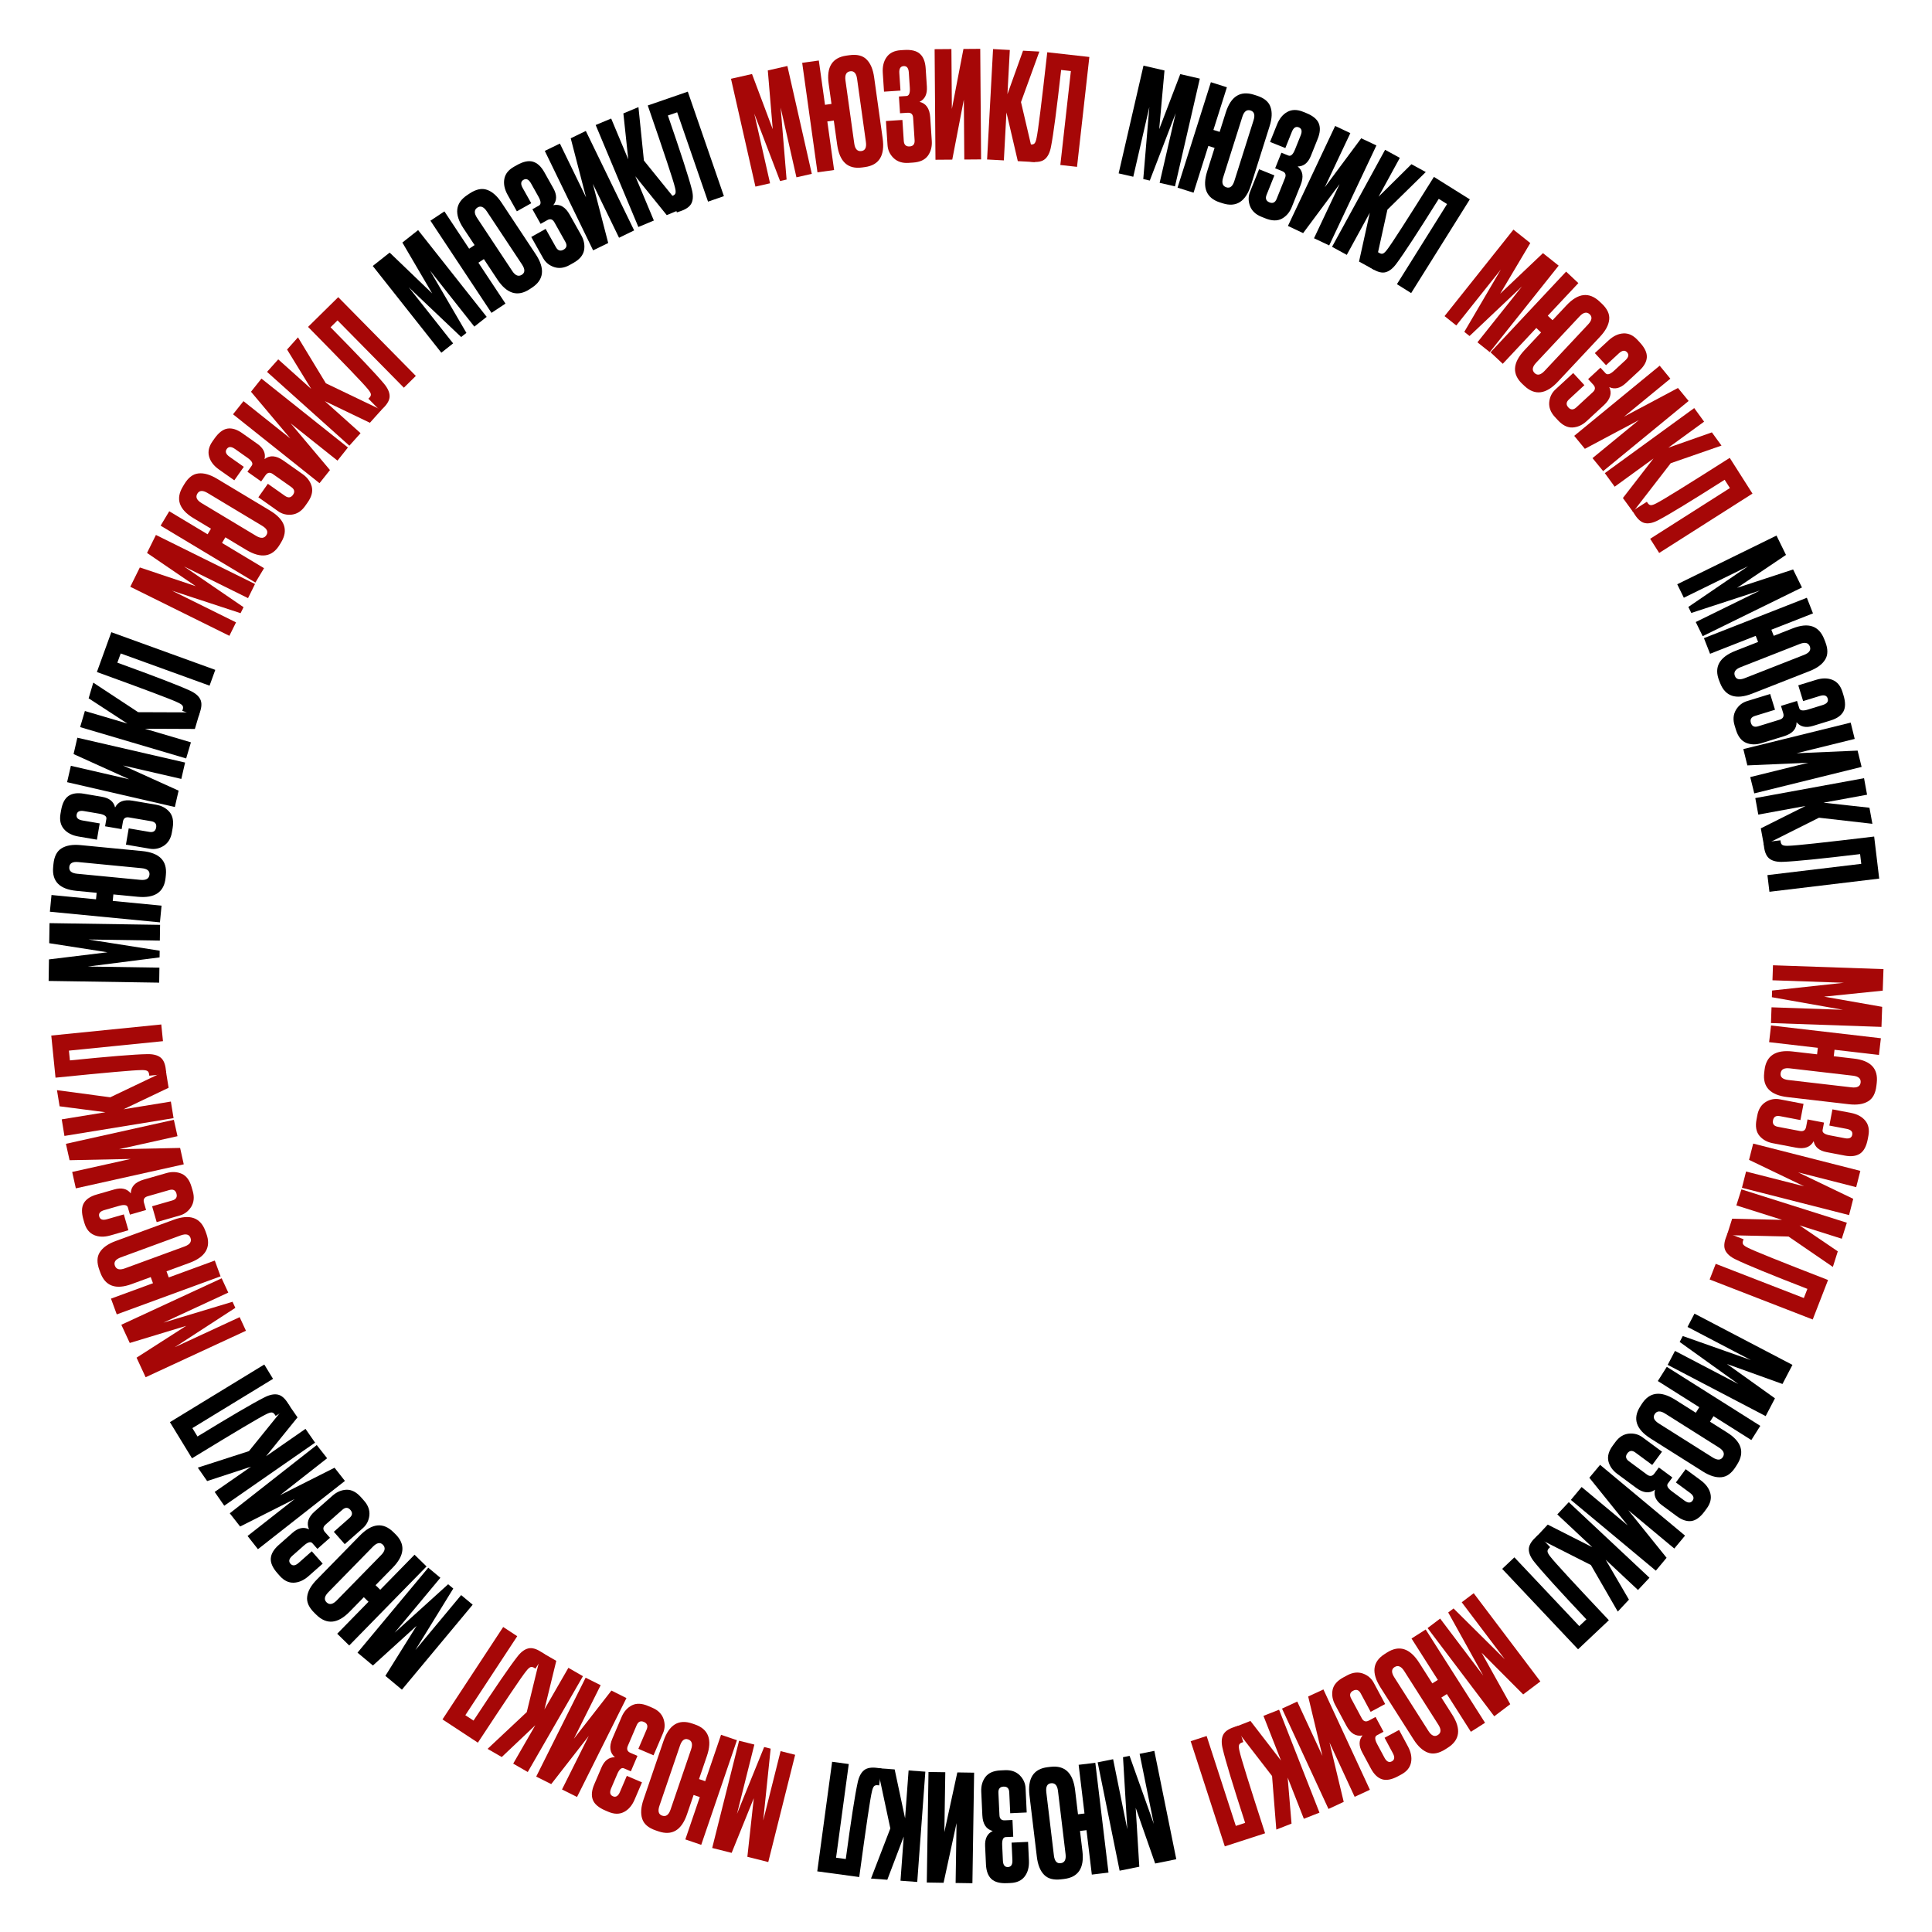 <?xml version="1.0" encoding="UTF-8"?> <svg xmlns="http://www.w3.org/2000/svg" width="884" height="884" viewBox="0 0 884 884" fill="none"> <path d="M811.239 441.669L861.801 443.426L861.458 453.28L834.623 456.022L861.201 460.688L860.882 469.862L810.32 468.105L810.571 460.901L843.259 462.037L810.731 456.28L810.838 453.222L843.689 449.669L811.001 448.533L811.239 441.669Z" fill="#A60707"></path> <path d="M845.945 505.252L817.914 501.996C810.033 501.081 806.47 497.381 807.223 490.896L807.372 489.613C808.136 483.039 812.458 480.209 820.338 481.124L831.415 482.411L831.761 479.439L809.471 476.85L810.357 469.217L860.611 475.054L859.725 482.687L839.393 480.325L839.048 483.297L848.302 484.372C856.002 485.267 859.473 488.978 858.715 495.508L858.566 496.791C858.158 500.304 856.877 502.688 854.723 503.944C852.564 505.245 849.638 505.681 845.945 505.252ZM818.276 494.165L847.185 497.523C849.752 497.821 851.137 497.092 851.341 495.336C851.551 493.535 850.372 492.485 847.805 492.187L818.895 488.829C816.329 488.531 814.938 489.305 814.724 491.151C814.525 492.863 815.709 493.867 818.276 494.165Z" fill="#A60707"></path> <path d="M844.91 516.514L837.029 515.01L838.443 507.596L846.859 509.201C849.754 509.753 851.951 510.934 853.452 512.743C854.953 514.552 855.432 516.882 854.888 519.732L854.595 521.268C853.975 524.519 852.794 526.717 851.053 527.861C849.312 529.006 846.972 529.298 844.033 528.738L835.75 527.158C832.366 526.512 830.399 524.845 829.851 522.156C828.408 524.881 825.705 525.865 821.742 525.109L811.121 523.083C808.538 522.591 806.497 521.44 804.996 519.63C803.539 517.83 803.108 515.371 803.703 512.254L804.085 510.25C804.612 507.489 805.896 505.472 807.939 504.201C809.973 502.973 812.103 502.572 814.329 502.997L825.217 505.073L823.803 512.488L814.385 510.691C812.604 510.351 811.556 511.005 811.242 512.653C810.936 514.256 811.674 515.228 813.455 515.567L823.541 517.491C825.144 517.797 826.094 517.17 826.391 515.612L827.041 512.205L834.589 513.645L833.939 517.052C833.719 518.209 834.81 519.018 837.215 519.476L844.095 520.789C846.099 521.171 847.237 520.649 847.509 519.224C847.78 517.799 846.914 516.896 844.91 516.514Z" fill="#A60707"></path> <path d="M798.928 536.038L825.484 542.803L800.288 530.7L802.185 523.254L851.211 535.744L849.314 543.19L822.758 536.424L847.954 548.527L846.057 555.973L797.031 543.484L798.928 536.038Z" fill="#A60707"></path> <path d="M792.556 557.632L815.425 558.159L794.483 551.537L796.8 544.211L845.038 559.464L842.721 566.791L823.4 560.681L840.896 572.561L838.641 579.693L818.36 565.791L790.178 565.152L792.556 557.632Z" fill="#A60707"></path> <path d="M785.042 578.274L825.36 593.922L826.984 589.738C810.121 583.194 799.236 578.726 794.329 576.335C791.859 575.182 790.232 573.797 789.45 572.18C788.693 570.622 788.815 568.554 789.815 565.976L790.504 564.201L797.794 567.031L797.597 567.538C797.286 568.341 797.305 568.98 797.655 569.457C798.005 569.933 798.755 570.443 799.906 570.987C802.623 572.381 814.8 577.278 836.438 585.676L829.426 603.743L782.262 585.438L785.042 578.274Z" fill="#A60707"></path> <path d="M775.321 601.063L820.151 624.512L815.581 633.249L790.199 624.117L812.146 639.817L807.891 647.951L763.061 624.503L766.402 618.116L795.385 633.275L768.545 614.018L769.963 611.307L801.121 622.309L772.138 607.149L775.321 601.063Z" fill="black"></path> <path d="M779.151 673.288L755.286 658.227C748.577 653.993 746.965 649.115 750.449 643.595L751.139 642.502C754.671 636.905 759.792 636.223 766.501 640.458L775.932 646.41L777.528 643.879L758.552 631.903L762.653 625.405L805.437 652.407L801.336 658.905L784.027 647.981L782.43 650.511L790.308 655.483C796.863 659.62 798.387 664.468 794.879 670.027L794.189 671.12C792.302 674.11 790.116 675.705 787.63 675.906C785.121 676.145 782.294 675.272 779.151 673.288ZM759 651.323L783.612 666.857C785.797 668.236 787.362 668.178 788.305 666.683C789.273 665.149 788.664 663.693 786.479 662.314L761.867 646.78C759.682 645.401 758.093 645.498 757.101 647.069C756.182 648.526 756.815 649.944 759 651.323Z" fill="black"></path> <path d="M773.267 683.071L766.813 678.304L771.298 672.232L778.19 677.323C780.56 679.074 782.03 681.089 782.599 683.37C783.169 685.651 782.592 687.958 780.868 690.292L779.939 691.55C777.973 694.212 775.957 695.682 773.892 695.96C771.827 696.238 769.591 695.488 767.184 693.71L760.402 688.7C757.63 686.653 756.58 684.299 757.249 681.638C754.769 683.469 751.907 683.186 748.661 680.789L739.965 674.365C737.85 672.803 736.507 670.882 735.937 668.601C735.404 666.347 736.08 663.944 737.966 661.392L739.178 659.751C740.848 657.49 742.878 656.228 745.27 655.966C747.635 655.74 749.729 656.301 751.552 657.647L760.468 664.233L755.983 670.304L748.271 664.608C746.812 663.53 745.585 663.666 744.588 665.015C743.619 666.328 743.863 667.523 745.322 668.6L753.581 674.701C754.894 675.671 756.021 675.517 756.964 674.241L759.025 671.452L765.205 676.017L763.145 678.806C762.444 679.755 763.079 680.956 765.048 682.41L770.682 686.572C772.323 687.784 773.574 687.806 774.436 686.639C775.298 685.472 774.908 684.283 773.267 683.071Z" fill="black"></path> <path d="M723.685 680.39L744.741 697.928L727.21 676.157L732.128 670.253L771.001 702.633L766.083 708.537L745.027 690.998L762.558 712.769L757.64 718.673L718.767 686.294L723.685 680.39Z" fill="black"></path> <path d="M708.181 697.596L728.581 707.946L712.551 692.931L717.804 687.323L754.728 721.908L749.475 727.516L734.686 713.663L745.338 731.933L740.225 737.392L727.934 716.097L702.789 703.353L708.181 697.596Z" fill="black"></path> <path d="M692.922 712.574L722.601 744.03L725.865 740.95C713.452 727.794 705.544 719.082 702.14 714.814C700.406 712.711 699.532 710.761 699.52 708.965C699.507 707.233 700.505 705.418 702.517 703.52L703.902 702.214L709.268 707.902L708.873 708.275C708.246 708.866 707.989 709.452 708.1 710.032C708.211 710.613 708.67 711.396 709.475 712.381C711.328 714.808 720.219 724.463 736.148 741.346L722.052 754.645L687.333 717.847L692.922 712.574Z" fill="black"></path> <path d="M674.304 728.989L704.806 769.352L696.94 775.297L677.898 756.19L691.026 779.766L683.702 785.3L653.2 744.937L658.951 740.592L678.671 766.686L662.64 737.804L665.081 735.959L688.544 759.225L668.824 733.13L674.304 728.989Z" fill="#A60707"></path> <path d="M646.809 795.931L631.66 772.121C627.401 765.428 628.026 760.329 633.534 756.825L634.624 756.131C640.208 752.578 645.129 754.149 649.388 760.842L655.375 770.251L657.899 768.645L645.853 749.712L652.336 745.587L679.494 788.272L673.011 792.396L662.024 775.128L659.499 776.734L664.5 784.594C668.662 791.134 667.97 796.169 662.424 799.697L661.334 800.391C658.35 802.289 655.692 802.798 653.359 801.918C650.988 801.063 648.805 799.067 646.809 795.931ZM637.966 767.465L653.589 792.02C654.977 794.2 656.416 794.815 657.908 793.866C659.438 792.893 659.509 791.316 658.122 789.136L642.498 764.581C641.111 762.401 639.633 761.81 638.065 762.807C636.612 763.732 636.579 765.284 637.966 767.465Z" fill="#A60707"></path> <path d="M637.312 802.197L633.515 795.129L640.164 791.556L644.219 799.104C645.614 801.7 646.081 804.15 645.622 806.456C645.162 808.761 643.654 810.6 641.098 811.974L639.721 812.714C636.805 814.28 634.355 814.748 632.369 814.116C630.383 813.485 628.682 811.852 627.266 809.216L623.275 801.788C621.645 798.753 621.701 796.176 623.444 794.056C620.419 794.651 617.951 793.172 616.042 789.618L610.925 780.094C609.68 777.778 609.288 775.467 609.748 773.161C610.229 770.896 611.867 769.012 614.662 767.51L616.459 766.545C618.935 765.214 621.311 764.942 623.585 765.727C625.819 766.533 627.473 767.935 628.546 769.932L633.792 779.696L627.143 783.268L622.605 774.822C621.747 773.225 620.579 772.823 619.101 773.617C617.663 774.389 617.374 775.574 618.232 777.171L623.092 786.217C623.864 787.654 624.949 787.998 626.347 787.247L629.402 785.605L633.038 792.374L629.983 794.016C628.945 794.573 629.005 795.931 630.164 798.087L633.479 804.257C634.444 806.054 635.566 806.609 636.844 805.923C638.122 805.236 638.278 803.994 637.312 802.197Z" fill="#A60707"></path> <path d="M593.571 778.558L605.087 803.425L598.569 776.244L605.541 773.015L626.801 818.923L619.829 822.152L608.313 797.285L614.831 824.467L607.858 827.696L586.598 781.787L593.571 778.558Z" fill="#A60707"></path> <path d="M572.152 787.433L586.126 805.544L578.102 785.098L585.255 782.291L603.737 829.387L596.584 832.194L589.181 813.33L590.95 834.404L583.987 837.137L582.039 812.627L564.809 790.315L572.152 787.433Z" fill="#A60707"></path> <path d="M552.108 794.322L565.458 835.458L569.727 834.073C564.144 816.868 560.728 805.609 559.48 800.294C558.813 797.651 558.858 795.516 559.617 793.887C560.346 792.316 562.026 791.104 564.656 790.25L566.467 789.662L568.881 797.1L568.364 797.268C567.544 797.534 567.061 797.953 566.913 798.526C566.765 799.098 566.844 800.002 567.149 801.237C567.785 804.224 571.685 816.756 578.85 838.833L560.417 844.816L544.8 796.694L552.108 794.322Z" fill="#A60707"></path> <path d="M528.173 801.116L538.221 850.7L528.558 852.658L519.651 827.196L521.293 854.13L512.296 855.953L502.248 806.369L509.313 804.938L515.809 836.994L513.845 804.019L516.844 803.412L527.938 834.536L521.442 802.48L528.173 801.116Z" fill="black"></path> <path d="M474.416 849.587L471.053 821.568C470.107 813.691 472.875 809.364 479.357 808.586L480.639 808.432C487.211 807.643 490.969 811.187 491.915 819.064L493.244 830.136L496.215 829.779L493.54 807.499L501.169 806.584L507.2 856.815L499.57 857.731L497.131 837.409L494.16 837.765L495.27 847.015C496.194 854.712 493.393 858.952 486.867 859.735L485.584 859.889C482.073 860.311 479.456 859.62 477.733 857.818C475.965 856.021 474.859 853.278 474.416 849.587ZM478.752 820.096L482.221 848.992C482.529 851.558 483.561 852.735 485.316 852.525C487.117 852.308 487.863 850.918 487.555 848.352L484.086 819.455C483.778 816.89 482.701 815.718 480.856 815.939C479.145 816.145 478.444 817.53 478.752 820.096Z" fill="black"></path> <path d="M463.228 851.126L462.857 843.11L470.397 842.761L470.793 851.32C470.93 854.263 470.293 856.675 468.882 858.556C467.472 860.437 465.318 861.444 462.419 861.579L460.857 861.651C457.551 861.804 455.139 861.167 453.621 859.74C452.102 858.313 451.274 856.105 451.136 853.116L450.745 844.693C450.586 841.251 451.75 838.951 454.237 837.792C451.252 837.023 449.666 834.623 449.479 830.592L448.979 819.792C448.857 817.165 449.501 814.912 450.912 813.031C452.324 811.196 454.616 810.205 457.785 810.058L459.823 809.963C462.631 809.833 464.891 810.614 466.603 812.304C468.27 813.997 469.156 815.975 469.26 818.239L469.774 829.312L462.234 829.661L461.79 820.083C461.706 818.272 460.826 817.405 459.151 817.483C457.52 817.558 456.747 818.502 456.831 820.313L457.306 830.57C457.382 832.2 458.212 832.979 459.797 832.905L463.262 832.745L463.617 840.42L460.153 840.581C458.976 840.636 458.444 841.885 458.557 844.331L458.881 851.327C458.975 853.365 459.747 854.35 461.196 854.283C462.645 854.216 463.323 853.164 463.228 851.126Z" fill="black"></path> <path d="M432.524 810.897L432.101 838.297L438.031 810.982L445.714 811.1L444.933 861.686L437.25 861.568L437.673 834.167L431.743 861.483L424.059 861.364L424.841 810.778L432.524 810.897Z" fill="black"></path> <path d="M409.358 809.612L414.125 831.985L415.733 810.08L423.397 810.643L419.692 861.099L412.028 860.536L413.512 840.327L405.993 860.093L398.533 859.545L407.377 836.603L401.492 809.034L409.358 809.612Z" fill="black"></path> <path d="M388.359 807.149L382.545 850.005L386.992 850.608C389.424 832.684 391.23 821.058 392.41 815.728C392.956 813.057 393.923 811.152 395.313 810.014C396.651 808.915 398.691 808.551 401.431 808.923L403.318 809.179L402.266 816.928L401.727 816.855C400.874 816.739 400.256 816.907 399.875 817.358C399.493 817.81 399.172 818.658 398.912 819.904C398.189 822.871 396.268 835.854 393.147 858.854L373.943 856.249L380.744 806.116L388.359 807.149Z" fill="black"></path> <path d="M363.829 802.917L351.526 851.99L341.962 849.592L344.899 822.778L334.773 847.79L325.868 845.557L338.172 796.484L345.163 798.237L337.209 829.963L349.648 799.362L352.617 800.106L349.213 832.973L357.168 801.247L363.829 802.917Z" fill="#A60707"></path> <path d="M294.444 823.398L303.559 796.69C306.122 789.182 310.492 786.482 316.67 788.591L317.893 789.008C324.157 791.146 326.007 795.969 323.445 803.477L319.843 814.031L322.675 814.998L329.923 793.76L337.195 796.242L320.854 844.123L313.582 841.641L320.193 822.27L317.361 821.303L314.352 830.12C311.848 837.457 307.486 840.063 301.265 837.94L300.042 837.523C296.695 836.381 294.636 834.624 293.865 832.253C293.05 829.868 293.244 826.916 294.444 823.398ZM311.136 798.701L301.735 826.245C300.901 828.691 301.32 830.199 302.993 830.77C304.709 831.356 305.985 830.426 306.819 827.98L316.22 800.436C317.054 797.991 316.592 796.468 314.833 795.868C313.203 795.311 311.97 796.256 311.136 798.701Z" fill="#A60707"></path> <path d="M283.648 819.943L286.801 812.565L293.742 815.531L290.375 823.41C289.217 826.119 287.594 828.014 285.505 829.093C283.417 830.173 281.039 830.143 278.371 829.002L276.933 828.388C273.89 827.087 271.995 825.464 271.249 823.518C270.503 821.573 270.718 819.224 271.894 816.473L275.208 808.719C276.562 805.551 278.611 803.987 281.355 804.025C279.002 802.034 278.618 799.183 280.203 795.473L284.452 785.531C285.486 783.113 287.046 781.364 289.135 780.285C291.205 779.247 293.699 779.351 296.617 780.599L298.493 781.4C301.078 782.505 302.773 784.191 303.579 786.458C304.343 788.707 304.28 790.874 303.389 792.958L299.033 803.15L292.092 800.184L295.86 791.368C296.573 789.7 296.158 788.537 294.616 787.878C293.115 787.236 292.008 787.749 291.296 789.417L287.261 798.859C286.619 800.359 287.028 801.421 288.487 802.045L291.676 803.408L288.656 810.474L285.467 809.111C284.384 808.648 283.361 809.541 282.399 811.792L279.646 818.233C278.844 820.109 279.111 821.332 280.444 821.902C281.778 822.472 282.846 821.819 283.648 819.943Z" fill="#A60707"></path> <path d="M274.835 771.07L262.586 795.584L279.762 773.532L286.636 776.967L264.022 822.223L257.148 818.788L269.398 794.275L252.221 816.326L245.347 812.892L267.962 767.635L274.835 771.07Z" fill="#A60707"></path> <path d="M254.531 759.93L249.108 782.154L260.07 763.121L266.728 766.955L241.479 810.796L234.82 806.961L244.934 789.401L229.576 803.941L223.094 800.208L241.024 783.383L247.695 755.994L254.531 759.93Z" fill="#A60707"></path> <path d="M236.666 748.662L212.917 784.805L216.667 787.27C226.6 772.153 233.25 762.446 236.616 758.149C238.261 755.975 239.956 754.675 241.701 754.248C243.383 753.835 245.38 754.387 247.691 755.906L249.282 756.951L244.988 763.487L244.533 763.188C243.813 762.715 243.184 762.6 242.645 762.842C242.106 763.085 241.45 763.712 240.677 764.723C238.744 767.087 231.404 777.968 218.659 797.366L202.462 786.723L230.244 744.442L236.666 748.662Z" fill="#A60707"></path> <path d="M216.282 734.241L183.903 773.114L176.327 766.804L190.609 743.92L170.632 762.06L163.578 756.185L195.958 717.312L201.496 721.925L180.562 747.057L205.049 724.884L207.4 726.843L190.072 754.977L211.005 729.846L216.282 734.241Z" fill="black"></path> <path d="M144.89 722.818L164.625 702.648C170.174 696.977 175.281 696.424 179.947 700.99L180.87 701.893C185.601 706.522 185.192 711.672 179.644 717.342L171.845 725.314L173.984 727.406L189.677 711.367L195.169 716.74L159.788 752.902L154.295 747.528L168.61 732.898L166.471 730.806L159.956 737.465C154.534 743.006 149.475 743.478 144.776 738.88L143.853 737.977C141.325 735.504 140.224 733.031 140.55 730.559C140.843 728.056 142.29 725.475 144.89 722.818ZM170.595 707.728L150.241 728.53C148.434 730.377 148.162 731.919 149.426 733.156C150.722 734.424 152.274 734.134 154.081 732.287L174.435 711.485C176.242 709.638 176.482 708.064 175.153 706.764C173.922 705.56 172.403 705.881 170.595 707.728Z" fill="black"></path> <path d="M136.64 715.11L142.653 709.798L147.651 715.454L141.23 721.127C139.022 723.078 136.743 724.093 134.393 724.173C132.044 724.252 129.909 723.205 127.988 721.031L126.952 719.859C124.761 717.379 123.746 715.1 123.906 713.022C124.067 710.944 125.268 708.915 127.511 706.934L133.83 701.351C136.412 699.07 138.934 698.536 141.396 699.748C140.125 696.939 141.001 694.199 144.024 691.528L152.127 684.369C154.097 682.628 156.257 681.718 158.607 681.639C160.922 681.589 163.131 682.754 165.232 685.132L166.582 686.661C168.443 688.767 169.252 691.017 169.007 693.411C168.733 695.77 167.746 697.7 166.047 699.201L157.741 706.54L152.743 700.883L159.929 694.535C161.288 693.334 161.412 692.106 160.301 690.849C159.221 689.626 158.001 689.614 156.642 690.815L148.947 697.613C147.724 698.694 147.638 699.829 148.688 701.018L150.985 703.617L145.226 708.704L142.93 706.105C142.149 705.222 140.842 705.591 139.007 707.212L133.758 711.849C132.23 713.2 131.946 714.419 132.906 715.506C133.866 716.593 135.111 716.461 136.64 715.11Z" fill="black"></path> <path d="M149.675 667.233L128.116 684.151L153.075 671.566L157.819 677.611L118.019 708.844L113.275 702.799L134.833 685.881L109.875 698.466L105.131 692.421L144.931 661.188L149.675 667.233Z" fill="black"></path> <path d="M136.135 648.535L121.74 666.313L139.781 653.785L144.164 660.097L102.609 688.953L98.226 682.642L114.87 671.084L94.774 677.671L90.507 671.527L113.906 663.972L131.636 642.056L136.135 648.535Z" fill="black"></path> <path d="M124.929 630.903L88.02 653.445L90.36 657.275C105.796 647.847 115.954 641.909 120.833 639.46C123.249 638.197 125.336 637.745 127.096 638.105C128.794 638.449 130.364 639.801 131.805 642.161L132.797 643.786L126.124 647.862L125.84 647.398C125.391 646.663 124.871 646.29 124.28 646.279C123.689 646.268 122.828 646.555 121.698 647.139C118.94 648.451 107.658 655.157 87.849 667.255L77.748 650.716L120.924 624.345L124.929 630.903Z" fill="black"></path> <path d="M112.539 608.901L66.631 630.161L62.488 621.214L85.195 606.652L59.373 614.488L55.515 606.158L101.424 584.898L104.453 591.439L74.773 605.183L106.396 595.635L107.682 598.411L79.973 616.414L109.653 602.669L112.539 608.901Z" fill="#A60707"></path> <path d="M52.925 567.845L79.42 558.13C86.868 555.399 91.716 557.098 93.963 563.227L94.408 564.44C96.687 570.654 94.102 575.126 86.654 577.857L76.183 581.697L77.213 584.506L98.282 576.781L100.927 583.995L53.428 601.412L50.782 594.198L69.999 587.151L68.969 584.342L60.222 587.549C52.944 590.218 48.174 588.467 45.911 582.295L45.466 581.082C44.249 577.762 44.319 575.057 45.677 572.965C47.019 570.832 49.435 569.125 52.925 567.845ZM82.623 565.285L55.298 575.304C52.872 576.194 51.963 577.469 52.572 579.128C53.196 580.831 54.721 581.237 57.147 580.348L84.472 570.328C86.898 569.439 87.791 568.121 87.151 566.376C86.558 564.759 85.049 564.395 82.623 565.285Z" fill="#A60707"></path> <path d="M48.948 557.871L56.66 555.655L58.744 562.91L50.51 565.276C47.678 566.089 45.184 566.028 43.028 565.091C40.872 564.154 39.393 562.291 38.592 559.502L38.16 557.999C37.246 554.819 37.308 552.325 38.345 550.517C39.382 548.71 41.338 547.393 44.214 546.567L52.318 544.238C55.63 543.287 58.137 543.887 59.84 546.039C59.898 542.956 61.865 540.858 65.743 539.744L76.135 536.758C78.662 536.032 81.003 536.137 83.159 537.074C85.272 538.024 86.766 540.024 87.642 543.074L88.206 545.034C88.982 547.736 88.746 550.115 87.497 552.172C86.236 554.185 84.516 555.504 82.338 556.13L71.685 559.191L69.6 551.937L78.816 549.289C80.558 548.788 81.198 547.732 80.735 546.12C80.284 544.551 79.187 544.017 77.445 544.518L67.576 547.354C66.007 547.804 65.442 548.792 65.88 550.317L66.838 553.65L59.453 555.772L58.495 552.439C58.17 551.306 56.831 551.078 54.478 551.754L47.746 553.688C45.785 554.252 45.005 555.23 45.406 556.625C45.807 558.019 46.987 558.434 48.948 557.871Z" fill="#A60707"></path> <path d="M81.215 519.87L54.466 525.824L82.412 525.247L84.081 532.747L34.698 543.739L33.028 536.238L59.778 530.284L31.832 530.862L30.162 523.361L79.546 512.37L81.215 519.87Z" fill="#A60707"></path> <path d="M77.151 497.718L56.503 507.563L78.18 504.027L79.418 511.611L29.485 519.755L28.248 512.171L48.248 508.909L27.274 506.198L26.07 498.816L50.441 502.075L75.882 489.933L77.151 497.718Z" fill="#A60707"></path> <path d="M74.568 476.396L31.537 480.724L31.987 485.189C49.984 483.379 61.711 482.427 67.169 482.334C69.894 482.242 71.972 482.739 73.402 483.826C74.783 484.871 75.612 486.77 75.889 489.522L76.079 491.416L68.298 492.199L68.244 491.657C68.158 490.8 67.851 490.239 67.323 489.973C66.795 489.707 65.895 489.593 64.623 489.63C61.569 489.618 48.495 490.773 25.401 493.096L23.461 473.814L73.799 468.75L74.568 476.396Z" fill="#A60707"></path> <path d="M72.837 449.619L22.251 448.837L22.404 438.979L49.181 435.72L22.518 431.567L22.66 422.389L73.246 423.17L73.135 430.377L40.43 429.872L73.063 435L73.016 438.06L40.239 442.246L72.943 442.751L72.837 449.619Z" fill="black"></path> <path d="M36.907 386.69L64.996 389.407C72.892 390.17 76.526 393.801 75.898 400.299L75.773 401.585C75.136 408.172 70.87 411.085 62.973 410.321L51.873 409.248L51.585 412.226L73.921 414.386L73.181 422.034L22.824 417.164L23.564 409.516L43.937 411.486L44.224 408.508L34.952 407.611C27.236 406.865 23.694 403.221 24.327 396.678L24.451 395.392C24.791 391.872 26.026 389.464 28.156 388.167C30.29 386.825 33.206 386.333 36.907 386.69ZM64.784 397.243L35.815 394.441C33.243 394.193 31.872 394.948 31.702 396.708C31.528 398.513 32.726 399.54 35.298 399.788L64.267 402.59C66.839 402.838 68.215 402.038 68.394 400.188C68.559 398.473 67.356 397.491 64.784 397.243Z" fill="black"></path> <path d="M37.712 375.407L45.621 376.76L44.349 384.2L35.904 382.756C32.999 382.259 30.779 381.121 29.244 379.34C27.709 377.56 27.186 375.24 27.675 372.38L27.938 370.839C28.496 367.577 29.634 365.357 31.354 364.179C33.073 363.001 35.407 362.664 38.356 363.169L46.667 364.59C50.063 365.17 52.061 366.8 52.661 369.478C54.052 366.726 56.735 365.69 60.712 366.37L71.37 368.193C73.961 368.636 76.025 369.747 77.56 371.528C79.051 373.3 79.528 375.75 78.994 378.878L78.65 380.889C78.176 383.66 76.93 385.7 74.913 387.011C72.903 388.277 70.78 388.719 68.546 388.337L57.621 386.469L58.893 379.029L68.344 380.645C70.131 380.95 71.166 380.276 71.449 378.623C71.724 377.014 70.968 376.057 69.18 375.752L59.059 374.021C57.45 373.746 56.512 374.391 56.245 375.955L55.66 379.373L48.086 378.078L48.671 374.659C48.87 373.498 47.762 372.71 45.349 372.298L38.446 371.117C36.435 370.774 35.307 371.317 35.063 372.747C34.818 374.177 35.701 375.063 37.712 375.407Z" fill="black"></path> <path d="M82.964 356.402L56.261 350.244L81.726 361.769L80 369.256L30.701 357.888L32.428 350.401L59.131 356.558L33.666 345.034L35.392 337.546L84.691 348.914L82.964 356.402Z" fill="black"></path> <path d="M89.169 333.534L66.294 333.439L87.358 339.664L85.18 347.033L36.662 332.694L38.84 325.325L58.273 331.068L40.556 319.521L42.676 312.348L63.215 325.864L91.405 325.97L89.169 333.534Z" fill="black"></path> <path d="M95.886 313.729L55.226 298.993L53.696 303.212C70.702 309.376 81.685 313.597 86.645 315.877C89.14 316.974 90.797 318.322 91.616 319.921C92.408 321.462 92.333 323.532 91.391 326.132L90.742 327.922L83.39 325.257L83.575 324.746C83.869 323.936 83.835 323.297 83.474 322.829C83.114 322.361 82.352 321.867 81.19 321.35C78.442 320.016 66.157 315.395 44.336 307.487L50.939 289.266L98.504 306.505L95.886 313.729Z" fill="black"></path> <path d="M104.949 290.925L59.609 268.479L63.984 259.642L89.562 268.208L67.272 253L71.345 244.773L116.685 267.219L113.487 273.679L84.174 259.167L111.436 277.823L110.078 280.565L78.684 270.258L107.996 284.77L104.949 290.925Z" fill="#A60707"></path> <path d="M99.306 219.056L123.497 233.588C130.298 237.673 132.017 242.514 128.656 248.109L127.99 249.217C124.582 254.891 119.478 255.685 112.677 251.6L103.117 245.857L101.577 248.422L120.813 259.977L116.856 266.564L73.487 240.512L77.444 233.925L94.99 244.465L96.53 241.9L88.544 237.103C81.899 233.111 80.269 228.298 83.654 222.663L84.319 221.555C86.14 218.524 88.291 216.881 90.771 216.626C93.275 216.332 96.12 217.142 99.306 219.056ZM119.937 240.571L94.988 225.584C92.773 224.254 91.21 224.346 90.3 225.862C89.366 227.416 90.007 228.859 92.222 230.189L117.17 245.176C119.385 246.507 120.971 246.376 121.928 244.782C122.816 243.306 122.152 241.902 119.937 240.571Z" fill="#A60707"></path> <path d="M105.001 208.979L111.559 213.603L107.208 219.772L100.206 214.833C97.798 213.135 96.285 211.152 95.665 208.884C95.045 206.617 95.572 204.297 97.244 201.926L98.145 200.648C100.053 197.944 102.036 196.43 104.094 196.107C106.153 195.784 108.405 196.484 110.85 198.209L117.741 203.069C120.556 205.055 121.658 207.385 121.047 210.061C123.486 208.175 126.355 208.395 129.652 210.721L138.487 216.952C140.636 218.468 142.02 220.359 142.639 222.627C143.222 224.869 142.599 227.286 140.77 229.879L139.594 231.546C137.974 233.843 135.971 235.149 133.586 235.464C131.227 235.741 129.121 235.227 127.269 233.92L118.211 227.532L122.561 221.364L130.396 226.89C131.878 227.935 133.103 227.772 134.069 226.402C135.01 225.068 134.739 223.878 133.257 222.833L124.867 216.915C123.533 215.975 122.409 216.153 121.494 217.449L119.496 220.283L113.216 215.854L115.215 213.02C115.894 212.057 115.234 210.87 113.233 209.459L107.51 205.422C105.843 204.247 104.591 204.251 103.755 205.437C102.919 206.622 103.334 207.803 105.001 208.979Z" fill="#A60707"></path> <path d="M154.412 210.766L132.978 193.691L150.98 215.074L146.192 221.084L106.621 189.562L111.409 183.552L132.843 200.626L114.841 179.244L119.628 173.233L159.2 204.756L154.412 210.766Z" fill="#A60707"></path> <path d="M169.247 193.445L148.626 183.543L164.98 198.204L159.851 203.926L122.181 170.154L127.31 164.432L142.398 177.959L131.35 159.926L136.343 154.357L149.096 175.379L174.512 187.572L169.247 193.445Z" fill="#A60707"></path> <path d="M184.796 177.398L154.438 146.596L151.242 149.746C163.939 162.629 172.035 171.167 175.531 175.359C177.311 177.424 178.226 179.354 178.277 181.149C178.329 182.881 177.37 184.717 175.4 186.658L174.044 187.995L168.555 182.425L168.942 182.043C169.556 181.439 169.801 180.847 169.677 180.269C169.553 179.692 169.077 178.919 168.251 177.951C166.345 175.565 157.246 166.106 140.953 149.575L154.756 135.971L190.269 172.004L184.796 177.398Z" fill="#A60707"></path> <path d="M201.937 161.38L170.559 121.694L178.294 115.578L197.749 134.264L184.108 110.981L191.309 105.288L222.687 144.974L217.033 149.444L196.747 123.787L213.406 152.312L211.005 154.21L187.039 131.463L207.325 157.12L201.937 161.38Z" fill="black"></path> <path d="M229.485 92.718L245.068 116.245C249.449 122.859 248.918 127.968 243.475 131.573L242.398 132.287C236.88 135.941 231.931 134.462 227.55 127.848L221.392 118.55L218.897 120.202L231.288 138.911L224.882 143.154L196.946 100.975L203.352 96.731L214.654 113.796L217.149 112.144L212.004 104.377C207.724 97.914 208.324 92.868 213.804 89.238L214.881 88.524C217.829 86.572 220.477 86.014 222.826 86.851C225.213 87.663 227.432 89.618 229.485 92.718ZM238.849 121.017L222.777 96.752C221.351 94.598 219.9 94.009 218.426 94.985C216.914 95.986 216.872 97.564 218.299 99.719L234.37 123.983C235.797 126.137 237.285 126.701 238.835 125.675C240.271 124.724 240.275 123.171 238.849 121.017Z" fill="black"></path> <path d="M239.145 85.995L243.073 92.992L236.491 96.686L232.297 89.215C230.855 86.645 230.342 84.204 230.759 81.89C231.176 79.577 232.65 77.71 235.18 76.29L236.543 75.524C239.429 73.904 241.871 73.392 243.868 73.986C245.865 74.581 247.596 76.183 249.061 78.792L253.188 86.145C254.874 89.149 254.866 91.727 253.162 93.879C256.176 93.227 258.67 94.661 260.644 98.179L265.937 107.607C267.223 109.9 267.658 112.203 267.241 114.517C266.802 116.791 265.199 118.704 262.432 120.258L260.653 121.256C258.202 122.632 255.832 122.948 253.544 122.205C251.295 121.44 249.616 120.069 248.506 118.093L243.081 108.427L249.663 104.733L254.356 113.094C255.243 114.675 256.419 115.055 257.881 114.234C259.304 113.435 259.572 112.245 258.685 110.664L253.659 101.71C252.86 100.287 251.769 99.964 250.385 100.74L247.361 102.438L243.6 95.737L246.624 94.04C247.652 93.463 247.567 92.107 246.369 89.972L242.94 83.865C241.942 82.086 240.81 81.551 239.545 82.261C238.28 82.971 238.147 84.216 239.145 85.995Z" fill="black"></path> <path d="M283.248 108.783L271.272 84.134L278.293 111.19L271.382 114.548L249.273 69.043L256.184 65.685L268.16 90.333L261.138 63.278L268.05 59.919L290.159 105.425L283.248 108.783Z" fill="black"></path> <path d="M305.075 98.433L290.698 80.64L299.179 100.901L292.091 103.867L272.557 57.199L279.645 54.232L287.469 72.924L285.228 51.895L292.127 49.007L294.626 73.467L312.352 95.387L305.075 98.433Z" fill="black"></path> <path d="M323.967 92.262L309.844 51.385L305.602 52.851C311.508 69.947 315.136 81.14 316.484 86.43C317.201 89.06 317.195 91.196 316.468 92.838C315.768 94.423 314.112 95.667 311.498 96.57L309.698 97.192L307.144 89.8L307.659 89.623C308.473 89.342 308.948 88.913 309.085 88.339C309.223 87.764 309.127 86.861 308.798 85.632C308.106 82.658 303.97 70.201 296.391 48.263L314.708 41.934L331.229 89.753L323.967 92.262Z" fill="black"></path> <path d="M345.65 85.386L334.47 36.045L344.086 33.866L353.573 59.118L351.315 32.228L360.268 30.199L371.448 79.54L364.418 81.133L357.19 49.234L359.908 82.155L356.924 82.831L345.12 51.969L352.348 83.868L345.65 85.386Z" fill="#A60707"></path> <path d="M399.962 35.349L403.863 63.298C404.96 71.155 402.276 75.535 395.81 76.437L394.531 76.616C387.976 77.531 384.15 74.06 383.053 66.203L381.511 55.158L378.548 55.571L381.65 77.796L374.04 78.858L367.046 28.752L374.657 27.689L377.486 47.961L380.449 47.547L379.162 38.321C378.09 30.643 380.809 26.35 387.319 25.441L388.599 25.263C392.101 24.774 394.731 25.414 396.488 27.183C398.29 28.945 399.449 31.667 399.962 35.349ZM396.194 64.918L392.17 36.093C391.813 33.534 390.759 32.377 389.008 32.621C387.212 32.872 386.493 34.276 386.85 36.836L390.873 65.66C391.23 68.219 392.329 69.371 394.17 69.114C395.876 68.876 396.551 67.477 396.194 64.918Z" fill="#A60707"></path> <path d="M411.492 33.442L412.017 41.448L404.486 41.943L403.924 33.394C403.731 30.453 404.321 28.029 405.695 26.122C407.069 24.214 409.204 23.166 412.099 22.975L413.659 22.873C416.962 22.656 419.386 23.246 420.931 24.644C422.477 26.042 423.348 28.233 423.544 31.219L424.096 39.633C424.322 43.071 423.203 45.393 420.738 46.6C423.738 47.312 425.37 49.68 425.634 53.706L426.343 64.495C426.515 67.119 425.914 69.384 424.54 71.292C423.163 73.154 420.892 74.189 417.725 74.397L415.689 74.531C412.885 74.715 410.61 73.978 408.866 72.321C407.167 70.661 406.243 68.7 406.094 66.438L405.368 55.378L412.9 54.883L413.528 64.451C413.647 66.26 414.543 67.11 416.217 67C417.846 66.893 418.6 65.935 418.482 64.126L417.809 53.88C417.702 52.251 416.857 51.489 415.273 51.593L411.813 51.82L411.309 44.153L414.77 43.925C415.946 43.848 416.454 42.588 416.293 40.145L415.834 33.156C415.7 31.121 414.91 30.151 413.462 30.246C412.015 30.341 411.358 31.406 411.492 33.442Z" fill="#A60707"></path> <path d="M441.223 72.994L441.012 45.59L435.715 73.036L428.032 73.096L427.641 22.505L435.325 22.446L435.536 49.849L440.833 22.403L448.516 22.344L448.907 72.934L441.223 72.994Z" fill="#A60707"></path> <path d="M465.704 73.731L460.507 51.454L459.321 73.386L451.648 72.971L454.38 22.453L462.053 22.868L460.959 43.102L468.096 23.195L475.565 23.598L467.165 46.706L473.58 74.157L465.704 73.731Z" fill="#A60707"></path> <path d="M485.162 75.489L489.987 32.511L485.527 32.01C483.509 49.985 481.971 61.651 480.914 67.006C480.43 69.689 479.507 71.615 478.144 72.785C476.831 73.915 474.801 74.326 472.053 74.017L470.161 73.805L471.033 66.034L471.573 66.094C472.429 66.19 473.043 66.008 473.414 65.548C473.785 65.088 474.086 64.232 474.318 62.981C474.972 59.998 476.594 46.974 479.183 23.908L498.442 26.07L492.798 76.346L485.162 75.489Z" fill="#A60707"></path> <path d="M511.845 79.331L523.213 30.033L532.821 32.248L530.394 59.114L540.043 33.914L548.988 35.977L537.621 85.275L530.597 83.655L537.946 51.784L526.091 82.616L523.11 81.929L525.887 49.003L518.537 80.874L511.845 79.331Z" fill="black"></path> <path d="M580.919 57.736L572.411 84.643C570.019 92.207 565.711 95.005 559.487 93.037L558.255 92.647C551.944 90.652 549.985 85.872 552.377 78.308L555.739 67.675L552.886 66.773L546.12 88.168L538.794 85.852L554.048 37.614L561.374 39.931L555.203 59.446L558.056 60.348L560.864 51.466C563.202 44.075 567.504 41.37 573.771 43.352L575.003 43.741C578.375 44.807 580.473 46.517 581.298 48.87C582.166 51.236 582.04 54.192 580.919 57.736ZM564.791 82.804L573.566 55.054C574.345 52.59 573.891 51.092 572.206 50.559C570.477 50.012 569.223 50.971 568.444 53.434L559.669 81.184C558.89 83.648 559.386 85.16 561.158 85.72C562.801 86.24 564.012 85.268 564.791 82.804Z" fill="black"></path> <path d="M591.105 60.301L588.118 67.749L581.112 64.939L584.302 56.987C585.399 54.252 586.979 52.321 589.042 51.195C591.106 50.069 593.484 50.046 596.177 51.126L597.628 51.708C600.7 52.94 602.63 54.521 603.42 56.449C604.209 58.378 604.047 60.73 602.933 63.507L599.794 71.333C598.512 74.531 596.498 76.141 593.754 76.164C596.151 78.102 596.599 80.944 595.097 84.689L591.072 94.723C590.093 97.164 588.572 98.947 586.509 100.073C584.462 101.157 581.966 101.108 579.021 99.927L577.127 99.168C574.519 98.121 572.786 96.474 571.93 94.225C571.115 91.994 571.13 89.826 571.974 87.722L576.1 77.435L583.105 80.245L579.536 89.144C578.861 90.827 579.302 91.981 580.859 92.605C582.373 93.213 583.468 92.675 584.143 90.992L587.966 81.462C588.573 79.947 588.141 78.894 586.668 78.304L583.449 77.013L586.31 69.881L589.529 71.172C590.623 71.611 591.625 70.694 592.536 68.422L595.144 61.922C595.903 60.028 595.61 58.812 594.263 58.271C592.917 57.731 591.864 58.408 591.105 60.301Z" fill="black"></path> <path d="M601.236 109.016L612.936 84.235L596.255 106.664L589.307 103.384L610.907 57.635L617.856 60.916L606.155 85.696L622.836 63.267L629.785 66.548L608.184 112.297L601.236 109.016Z" fill="black"></path> <path d="M621.834 119.686L626.763 97.348L616.226 116.619L609.484 112.932L633.757 68.543L640.499 72.23L630.776 90.009L645.809 75.134L652.371 78.722L634.819 95.94L628.755 123.47L621.834 119.686Z" fill="black"></path> <path d="M639.17 130.026L662.118 93.368L658.314 90.987C648.716 106.318 642.282 116.169 639.011 120.54C637.414 122.749 635.748 124.086 634.013 124.551C632.34 125.002 630.332 124.493 627.988 123.026L626.374 122.016L630.524 115.387L630.985 115.676C631.715 116.133 632.347 116.234 632.88 115.98C633.414 115.726 634.056 115.085 634.806 114.057C636.687 111.651 643.785 100.611 656.101 80.937L672.528 91.22L645.683 134.103L639.17 130.026Z" fill="black"></path> <path d="M660.963 144.638L692.485 105.066L700.197 111.21L686.418 134.4L705.995 115.828L713.175 121.548L681.653 161.119L676.015 156.628L696.394 131.045L672.398 153.747L670.005 151.84L686.714 123.334L666.335 148.917L660.963 144.638Z" fill="#A60707"></path> <path d="M732.132 154.03L712.84 174.627C707.417 180.417 702.323 181.081 697.559 176.618L696.616 175.735C691.785 171.21 692.081 166.053 697.505 160.263L705.128 152.123L702.945 150.078L687.604 166.456L681.996 161.203L716.581 124.278L722.189 129.531L708.197 144.47L710.381 146.515L716.75 139.716C722.049 134.058 727.097 133.476 731.895 137.97L732.838 138.853C735.419 141.27 736.573 143.718 736.301 146.197C736.063 148.706 734.673 151.317 732.132 154.03ZM706.761 169.678L726.657 148.436C728.423 146.55 728.661 145.003 727.371 143.795C726.047 142.555 724.502 142.878 722.736 144.764L702.84 166.006C701.074 167.891 700.869 169.47 702.225 170.74C703.483 171.918 704.994 171.564 706.761 169.678Z" fill="#A60707"></path> <path d="M740.743 161.66L734.847 167.102L729.727 161.556L736.023 155.744C738.188 153.746 740.444 152.681 742.792 152.55C745.139 152.42 747.296 153.42 749.264 155.552L750.325 156.701C752.57 159.133 753.634 161.389 753.519 163.47C753.404 165.551 752.247 167.606 750.048 169.635L743.853 175.354C741.321 177.691 738.811 178.281 736.323 177.122C737.655 179.903 736.839 182.661 733.875 185.398L725.93 192.731C723.998 194.515 721.858 195.472 719.511 195.603C717.197 195.703 714.964 194.587 712.812 192.255L711.428 190.756C709.522 188.691 708.665 186.459 708.857 184.06C709.08 181.695 710.024 179.744 711.689 178.207L719.834 170.688L724.954 176.235L717.908 182.738C716.576 183.968 716.479 185.199 717.616 186.432C718.723 187.631 719.943 187.616 721.275 186.386L728.82 179.421C730.02 178.314 730.081 177.178 729.005 176.012L726.652 173.463L732.299 168.252L734.651 170.8C735.45 171.666 736.75 171.269 738.548 169.608L743.695 164.858C745.194 163.474 745.451 162.249 744.467 161.183C743.483 160.117 742.242 160.276 740.743 161.66Z" fill="#A60707"></path> <path d="M728.661 209.618L749.844 192.233L725.166 205.36L720.292 199.421L759.399 167.325L764.274 173.265L743.091 190.65L767.768 177.523L772.643 183.462L733.535 215.558L728.661 209.618Z" fill="#A60707"></path> <path d="M742.57 227.866L756.572 209.777L738.81 222.697L734.29 216.483L775.203 186.722L779.723 192.936L763.336 204.856L783.283 197.83L787.683 203.879L764.456 211.946L747.21 234.245L742.57 227.866Z" fill="#A60707"></path> <path d="M755.046 246.525L791.534 223.309L789.125 219.522C773.864 229.232 763.817 235.356 758.984 237.894C756.592 239.201 754.513 239.691 752.746 239.364C751.043 239.051 749.449 237.728 747.964 235.395L746.942 233.788L753.54 229.591L753.832 230.05C754.294 230.776 754.821 231.14 755.412 231.14C756.003 231.14 756.858 230.837 757.978 230.232C760.711 228.87 771.869 221.958 791.452 209.498L801.855 225.849L759.171 253.008L755.046 246.525Z" fill="#A60707"></path> <path d="M767.426 267.333L812.849 245.055L817.191 253.908L794.814 268.972L820.454 260.563L824.497 268.805L779.074 291.082L775.9 284.611L805.266 270.208L773.864 280.459L772.516 277.712L799.816 259.097L770.45 273.499L767.426 267.333Z" fill="black"></path> <path d="M827.997 307.055L801.727 317.364C794.342 320.262 789.457 318.673 787.072 312.596L786.6 311.394C784.183 305.232 786.666 300.703 794.051 297.805L804.432 293.731L803.339 290.945L782.45 299.143L779.643 291.99L826.739 273.508L829.546 280.661L810.492 288.138L811.585 290.924L820.258 287.52C827.474 284.689 832.283 286.332 834.684 292.451L835.156 293.654C836.448 296.945 836.438 299.652 835.128 301.773C833.834 303.937 831.457 305.697 827.997 307.055ZM798.364 310.284L825.456 299.652C827.862 298.708 828.742 297.413 828.096 295.767C827.433 294.079 825.899 293.707 823.494 294.651L796.402 305.283C793.996 306.227 793.133 307.564 793.812 309.294C794.441 310.898 795.959 311.227 798.364 310.284Z" fill="black"></path> <path d="M832.706 318.429L825.037 320.79L822.816 313.576L831.005 311.055C833.821 310.188 836.315 310.202 838.489 311.098C840.662 311.994 842.176 313.829 843.029 316.602L843.49 318.096C844.464 321.259 844.449 323.754 843.446 325.581C842.444 327.407 840.512 328.761 837.653 329.641L829.594 332.123C826.301 333.137 823.783 332.584 822.04 330.465C822.04 333.548 820.113 335.683 816.257 336.87L805.924 340.052C803.411 340.826 801.068 340.765 798.894 339.869C796.764 338.959 795.232 336.988 794.298 333.955L793.698 332.006C792.871 329.319 793.062 326.936 794.272 324.856C795.494 322.82 797.189 321.468 799.355 320.801L809.948 317.539L812.17 324.752L803.006 327.574C801.273 328.108 800.653 329.176 801.147 330.779C801.627 332.339 802.734 332.852 804.467 332.318L814.28 329.297C815.84 328.816 816.386 327.818 815.919 326.301L814.899 322.987L822.243 320.726L823.263 324.04C823.61 325.167 824.953 325.37 827.293 324.649L833.987 322.588C835.936 321.988 836.698 320.994 836.271 319.608C835.844 318.221 834.656 317.828 832.706 318.429Z" fill="black"></path> <path d="M800.834 355.56L827.441 348.996L799.515 350.212L797.675 342.752L846.794 330.635L848.635 338.095L822.028 344.658L849.954 343.443L851.794 350.903L802.675 363.02L800.834 355.56Z" fill="black"></path> <path d="M805.671 379.013L826.128 368.775L804.522 372.725L803.14 365.167L852.907 356.068L854.289 363.627L834.355 367.271L855.377 369.58L856.722 376.938L832.294 374.146L807.09 386.772L805.671 379.013Z" fill="black"></path> <path d="M808.697 400.411L851.637 395.256L851.102 390.8C833.143 392.956 821.435 394.133 815.98 394.331C813.258 394.475 811.171 394.018 809.72 392.96C808.319 391.941 807.454 390.058 807.124 387.313L806.898 385.422L814.662 384.49L814.727 385.03C814.829 385.886 815.147 386.441 815.68 386.697C816.213 386.952 817.115 387.049 818.386 386.988C821.44 386.941 834.489 385.534 857.534 382.768L859.844 402.01L809.613 408.04L808.697 400.411Z" fill="black"></path> </svg> 